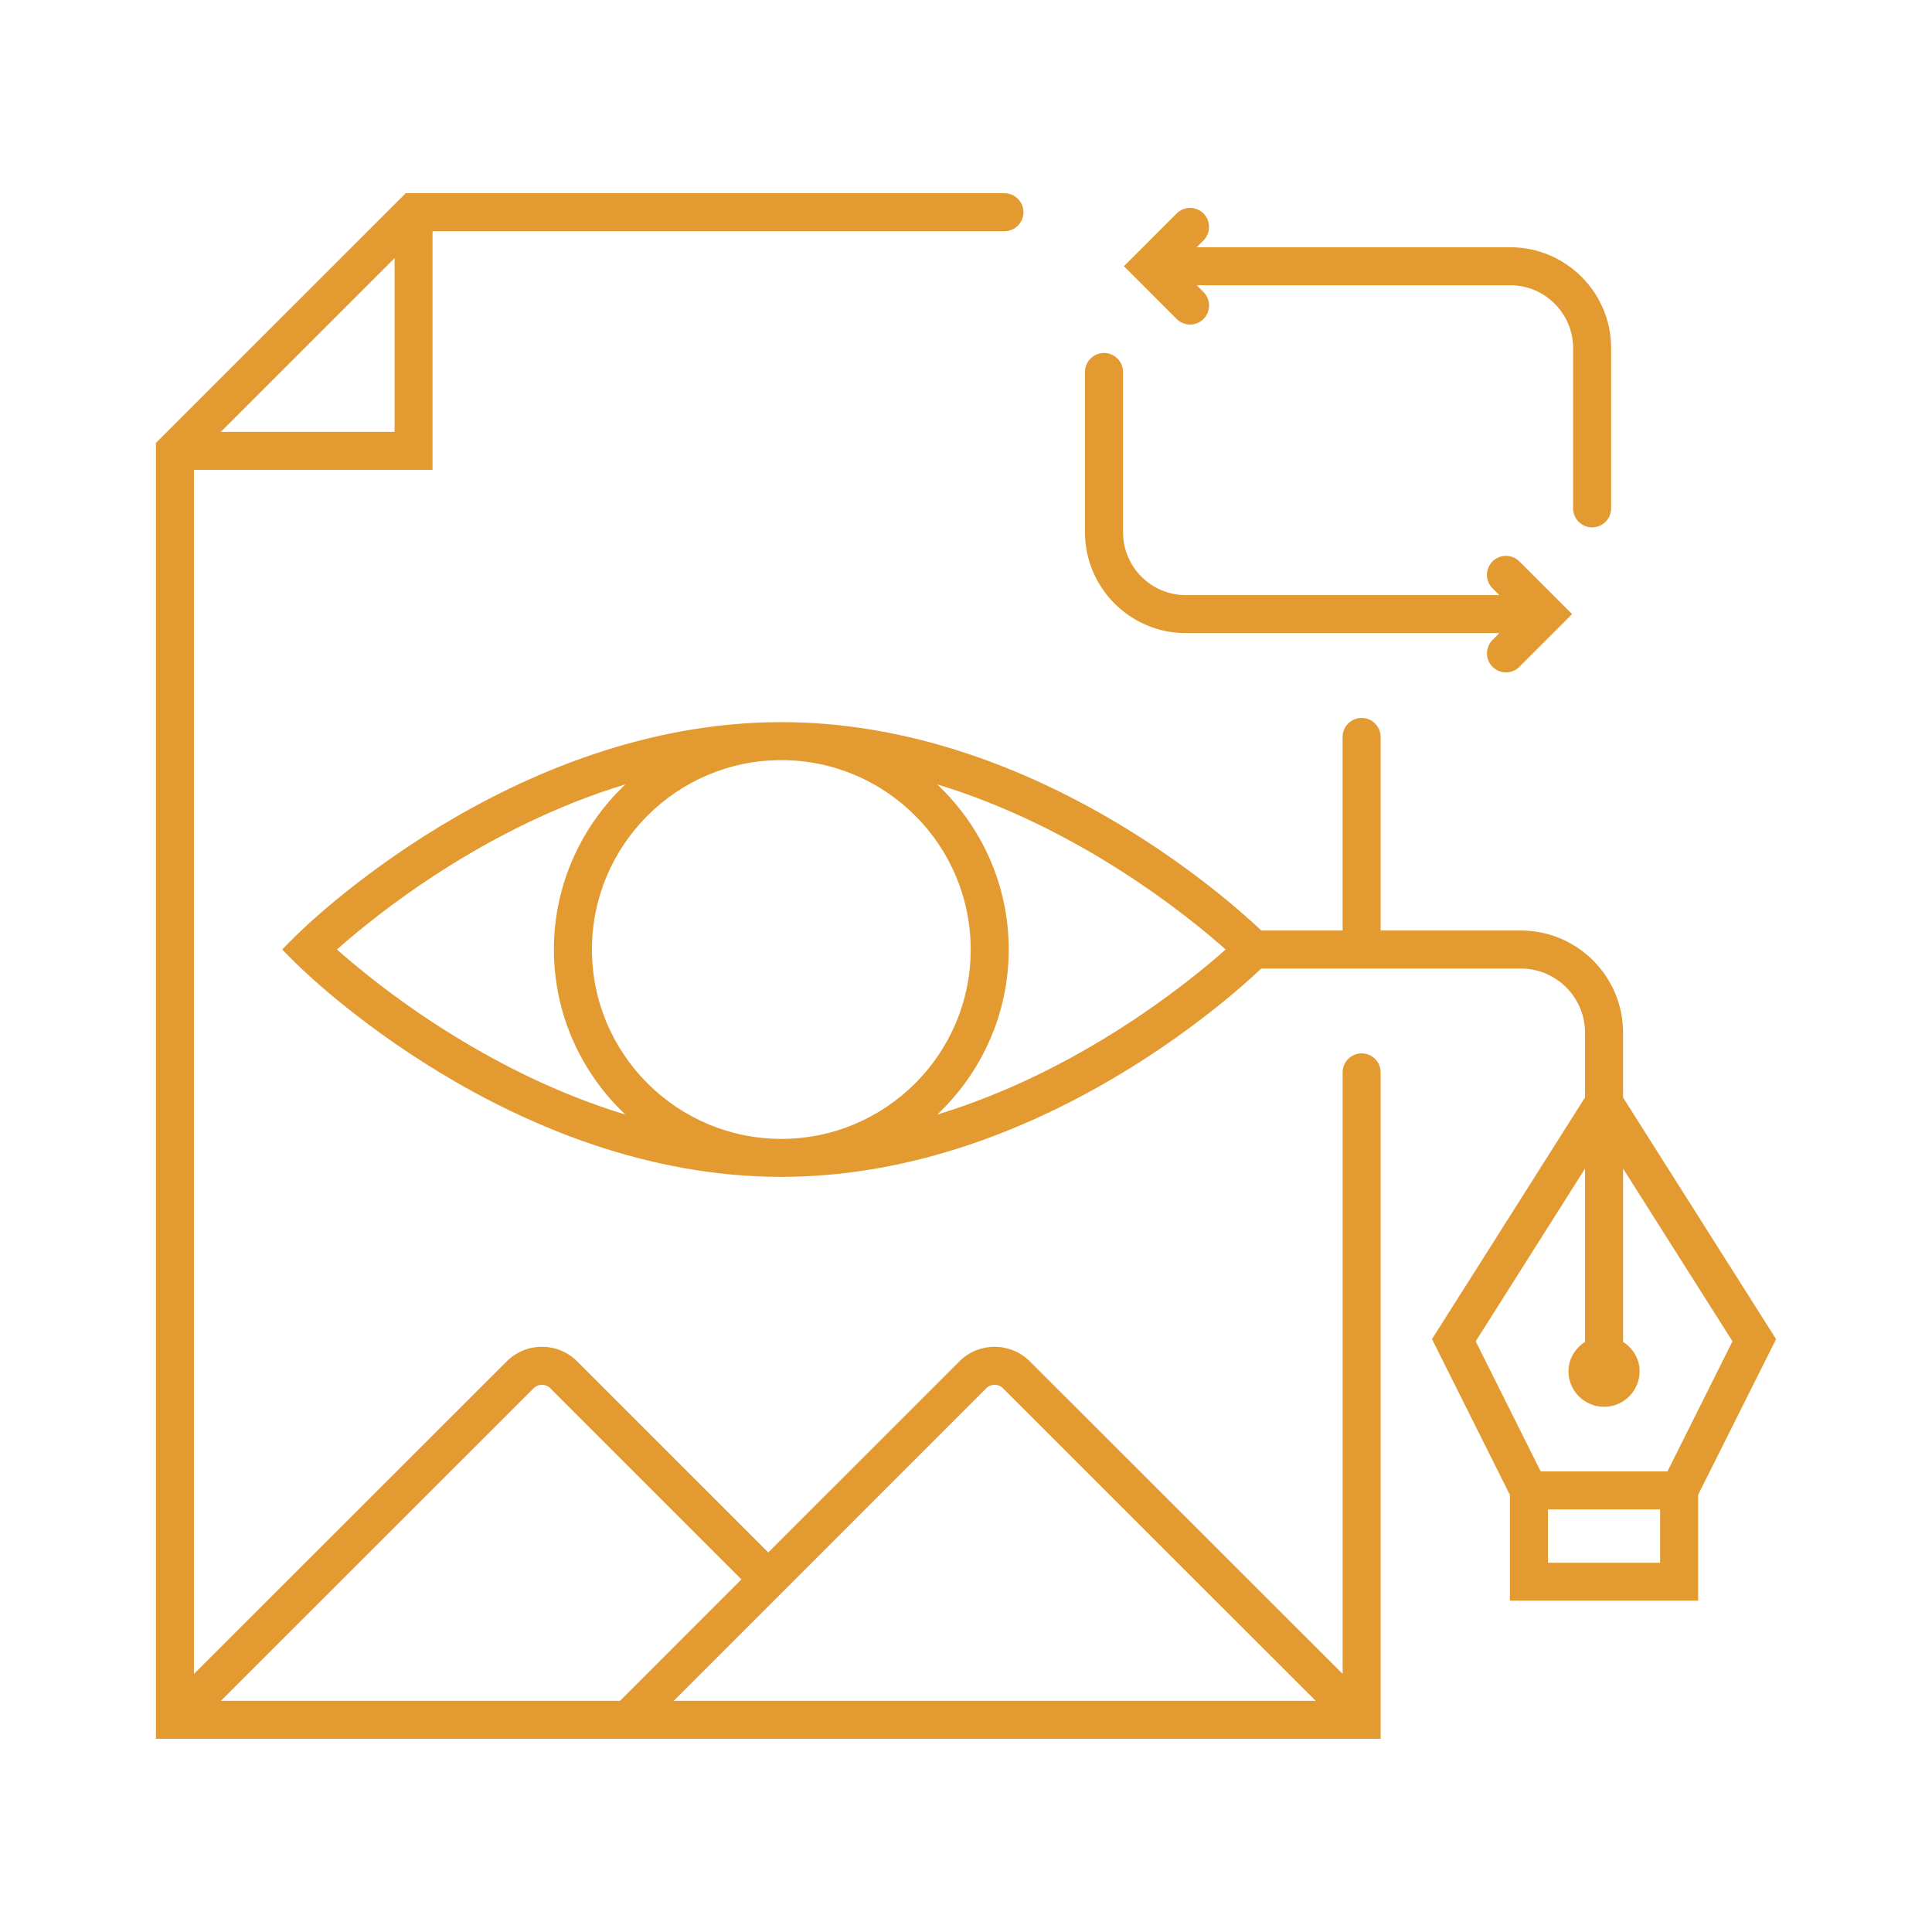 <?xml version="1.0" encoding="utf-8"?>
<!-- Generator: Adobe Illustrator 16.0.0, SVG Export Plug-In . SVG Version: 6.00 Build 0)  -->
<!DOCTYPE svg PUBLIC "-//W3C//DTD SVG 1.1//EN" "http://www.w3.org/Graphics/SVG/1.1/DTD/svg11.dtd">
<svg version="1.1" id="Calque_1" xmlns="http://www.w3.org/2000/svg" xmlns:xlink="http://www.w3.org/1999/xlink" x="0px" y="0px"
	 width="100px" height="100px" viewBox="0 0 100 100" enable-background="new 0 0 100 100" xml:space="preserve">
<g>
	<path fill="#E39A31" d="M91.93,69.314l-7.92-12.506v-3.356c0-2.917-2.373-5.289-5.291-5.289h-7.258v-10.02
		c0-0.542-0.443-0.983-0.984-0.983c-0.543,0-0.984,0.44-0.984,0.983v10.019h-4.209c-1.832-1.737-11.982-10.785-24.844-10.785
		c-13.924,0-24.689,10.62-25.143,11.073l-0.695,0.695l0.695,0.695c0.451,0.451,11.219,11.074,25.143,11.074
		c12.861,0,23.014-9.048,24.844-10.784h13.432c1.832,0,3.324,1.49,3.324,3.32v3.355l-7.92,12.506l4.031,8.063v5.475h9.742v-5.475
		L91.93,69.314z M17.441,49.146c1.963-1.747,7.598-6.323,14.934-8.549c-2.273,2.147-3.705,5.181-3.705,8.549
		c0,3.365,1.428,6.398,3.699,8.544C25.043,55.463,19.404,50.89,17.441,49.146z M30.639,49.146c0-5.404,4.396-9.802,9.803-9.802
		c5.404,0,9.801,4.397,9.801,9.802s-4.396,9.803-9.801,9.803C35.035,58.946,30.639,54.55,30.639,49.146z M48.512,57.689
		c2.271-2.146,3.699-5.179,3.699-8.544c0-3.366-1.428-6.397-3.699-8.544c7.326,2.227,12.965,6.799,14.928,8.544
		C61.477,50.89,55.838,55.463,48.512,57.689z M82.041,60.487v8.967c-0.504,0.329-0.857,0.873-0.857,1.519
		c0,1.018,0.824,1.842,1.84,1.842c1.02,0,1.842-0.824,1.842-1.842c0-0.647-0.352-1.189-0.855-1.519v-8.967l5.662,8.939l-3.365,6.734
		h-6.561l-3.365-6.734L82.041,60.487z M80.123,80.888v-2.761h5.805v2.761H80.123z"/>
	<path fill="#E39A31" d="M61.377,32.769h16.23l-0.354,0.353c-0.383,0.383-0.383,1.007,0,1.392c0.191,0.193,0.445,0.289,0.697,0.289
		c0.25,0,0.502-0.096,0.693-0.289l2.73-2.728l-2.73-2.727c-0.383-0.385-1.008-0.385-1.391,0s-0.383,1.006,0,1.392l0.354,0.352
		h-16.23c-1.791,0-3.248-1.46-3.248-3.254v-8.296c0-0.544-0.441-0.984-0.984-0.984s-0.986,0.44-0.986,0.984v8.294
		C56.158,30.426,58.5,32.769,61.377,32.769z"/>
	<path fill="#E39A31" d="M60.902,16.509c0.191,0.192,0.445,0.289,0.697,0.289s0.502-0.097,0.695-0.289
		c0.383-0.383,0.383-1.007,0-1.392l-0.354-0.353h16.23c1.795,0,3.254,1.462,3.254,3.256v8.292c0,0.543,0.441,0.985,0.984,0.985
		s0.984-0.441,0.984-0.985v-8.292c0-2.881-2.342-5.223-5.223-5.223h-16.23l0.354-0.353c0.383-0.387,0.383-1.008,0-1.393
		c-0.385-0.386-1.008-0.385-1.393,0l-2.031,2.032v0.001l-0.697,0.693L60.902,16.509z"/>
	<path fill="#E39A31" d="M70.477,54.522c-0.541,0-0.982,0.438-0.982,0.983V86.64L53.303,70.462c-1.006-1.001-2.639-1.004-3.643,0
		l-9.895,9.892l-9.893-9.892c-1.004-1.004-2.639-1.004-3.641,0l-16.193,16.18V24.322h12.35V11.968h29.6
		c0.543,0,0.986-0.44,0.986-0.982c0-0.545-0.443-0.985-0.986-0.985H21L8.07,22.927V90h63.391V55.506
		C71.461,54.961,71.02,54.522,70.477,54.522z M51.051,71.854c0.238-0.237,0.623-0.237,0.861,0l16.189,16.18H34.873L51.051,71.854z
		 M27.623,71.854c0.236-0.237,0.619-0.237,0.859,0l9.893,9.894l-6.283,6.287h-20.66L27.623,71.854z M11.428,22.354l8.996-8.995
		v8.995H11.428z"/>
</g>
</svg>
